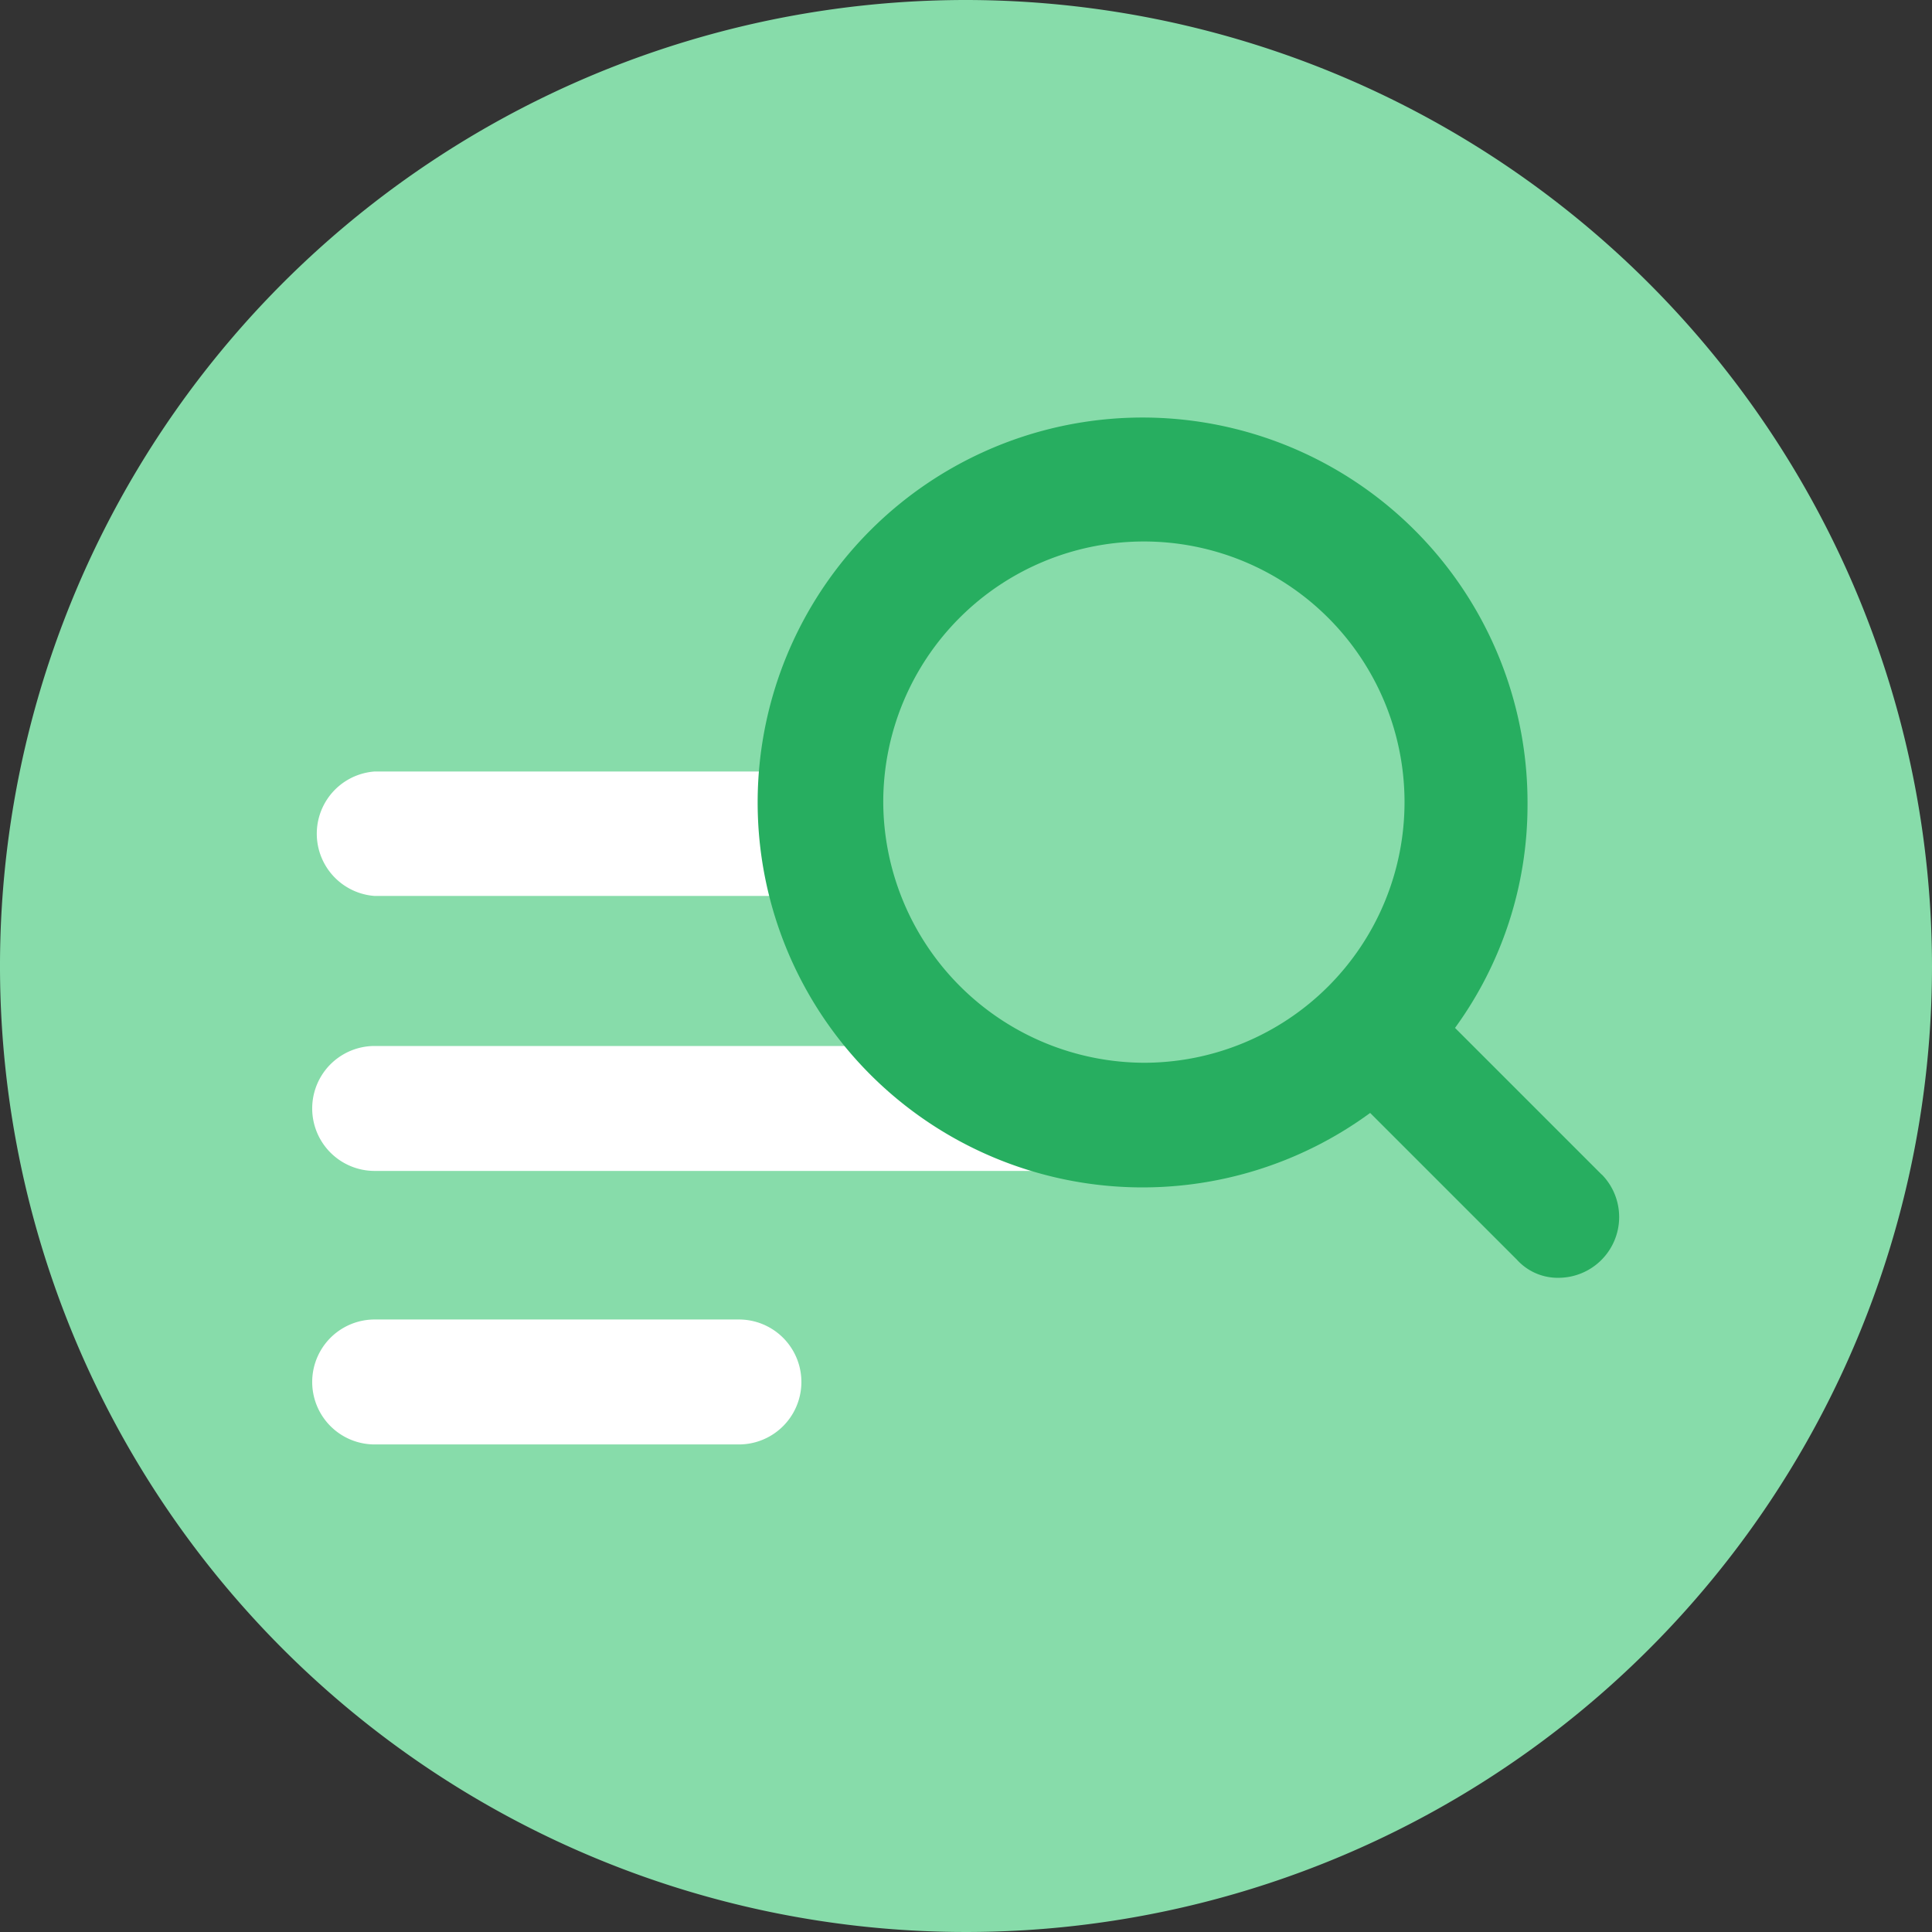 <svg xmlns="http://www.w3.org/2000/svg" viewBox="0 0 118.6 118.6"><rect x="0" y="0" width="118.6" height="118.6" fill="#333333" stroke="none"/><defs><style>.cls-1{fill:#87dcaa;}.cls-2{fill:#fff;}.cls-3{fill:#27ae60;}</style></defs><title>Asset 22@2</title><g id="Layer_2" data-name="Layer 2"><g id="Layer_1-2" data-name="Layer 1"><path class="cls-1" d="M59.3,0a59.3,59.3,0,1,0,59.3,59.3A59.36,59.36,0,0,0,59.3,0Z"/><path class="cls-2" d="M49.54,52.43a4.22,4.22,0,0,1,1.23-4.85c0-.07,0-.15,0-.22H23A3.83,3.83,0,0,0,23,55H50.61A23.32,23.32,0,0,1,49.54,52.43Z"/><path class="cls-2" d="M58.25,64.21H23a3.83,3.83,0,0,0,0,7.67H66.61a3.79,3.79,0,0,0,1.89-.52C65,68.88,61.4,66.72,58.25,64.21Z"/><path class="cls-2" d="M45.36,81H23a3.83,3.83,0,0,0,0,7.67H45.36a3.83,3.83,0,0,0,0-7.67Z"/><path class="cls-3" d="M98.32,72.1l-9-9a23.24,23.24,0,0,0,4.45-13.69,23.63,23.63,0,1,0-9.66,18.91l9,9a3.38,3.38,0,0,0,2.61,1.12,3.73,3.73,0,0,0,2.61-6.34ZM54.22,49.24a16,16,0,1,1,16,16A16.07,16.07,0,0,1,54.22,49.24Z"/></g></g></svg>